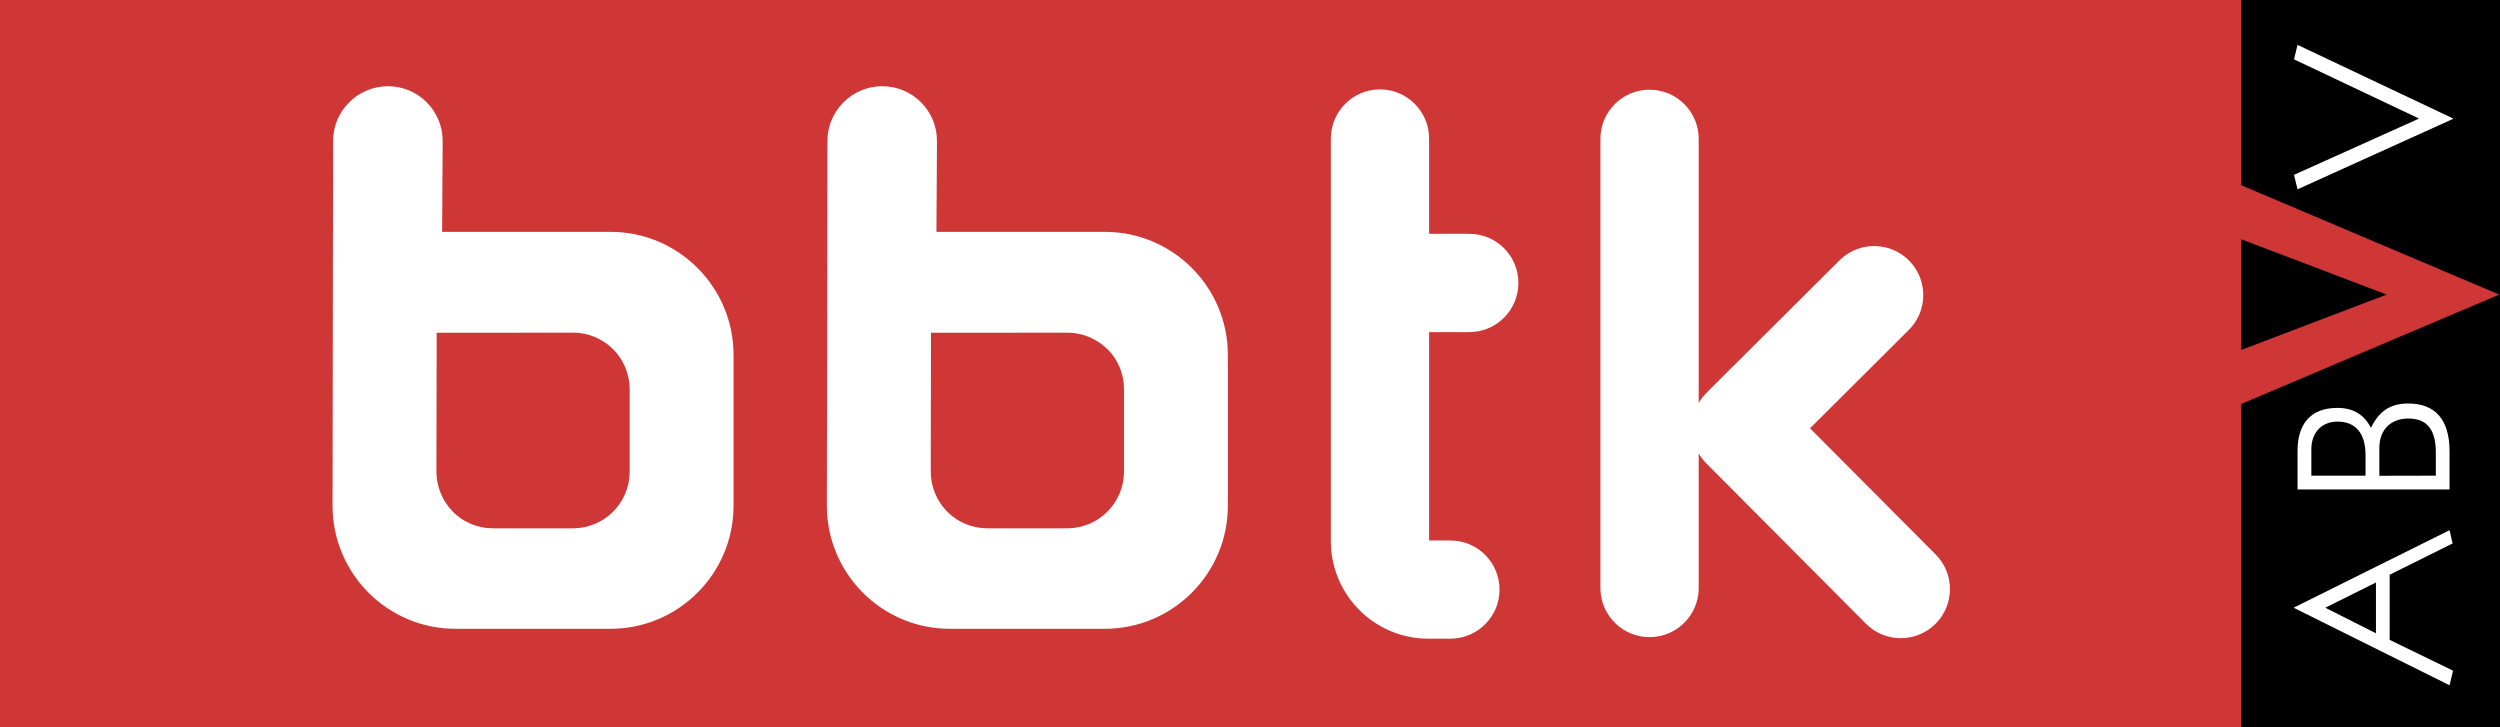 <?xml version="1.0" encoding="utf-8"?>
<!-- Generator: Adobe Illustrator 28.1.0, SVG Export Plug-In . SVG Version: 6.00 Build 0)  -->
<svg version="1.1" id="Layer_1" xmlns="http://www.w3.org/2000/svg" xmlns:xlink="http://www.w3.org/1999/xlink" x="0px" y="0px"
	 viewBox="0 0 2279.4 663.3" style="enable-background:new 0 0 2279.4 663.3;" xml:space="preserve">
<rect x="0" y="0" width="2279.4" height="663.3" fill="#333333" stroke="none"/>
<style type="text/css">
	.st0{fill-rule:evenodd;clip-rule:evenodd;fill:#CE3736;}
	.st1{fill-rule:evenodd;clip-rule:evenodd;fill:#FFFFFF;}
	.st2{fill-rule:evenodd;clip-rule:evenodd;}
</style>
<g>
	<path class="st0" d="M0,663.3h2053.5V0H0V663.3z"/>
	<path class="st1" d="M1764.8,505.5l-114.5-115l89.2-88.8c18-17,18.8-45.3,1.9-63.3c-17-18-45.3-18.8-63.3-1.9
		c-0.6,0.5-1.2,1.1-1.7,1.7l-119.9,119.3c-0.4,0.4-0.6,0.8-1,1.2h0c-2.6,2.6-4.8,5.6-6.7,8.8V126.6c0-24.7-20-44.8-44.8-44.8
		c-24.7,0-44.8,20-44.8,44.8c0,0,0,0,0,0.1v410.5c0.6,24.7,21.1,44.3,45.9,43.7c23.9-0.6,43.1-19.8,43.7-43.7V413.4
		c1.8,3,3.9,6,6.5,8.6l146,146.7c17.5,17.5,45.8,17.6,63.4,0.1C1782.2,551.4,1782.3,523,1764.8,505.5L1764.8,505.5z M1339.6,302.8
		c24.7,0,44.8-20,44.8-44.8s-20-44.8-44.8-44.8H1303v-86.9c0-24.7-20.1-44.8-44.8-44.8c-24.7,0-44.7,20-44.8,44.8v367.2
		c0.1,49,39.8,88.8,88.8,88.8h20.2c24.7,0,44.8-20,44.8-44.7c0,0,0,0,0,0c0-24.7-20-44.8-44.7-44.8c0,0,0,0,0,0H1303v-190
		L1339.6,302.8L1339.6,302.8z M303.2,461.2l0.5-332.6c0-27.6,22.4-49.9,50-50c27.6,0,49.9,22.4,49.9,49.9l-0.5,82.9h153.6
		c61.8,0,112.1,50.3,112.1,112.1v137.7c0,61.8-50.3,112.1-112.1,112.1H415.4C353.6,573.4,303.2,523.1,303.2,461.2L303.2,461.2z
		 M397.9,430.2l0.2-106.5l0-20.3l20.3,0l104.2-0.1h0.2c13.5,0,26.5,5.5,36.1,15c9.7,9.6,15.1,22.7,15.2,36.3v75.8
		c-0.1,13.5-5.5,26.5-15.1,36.1c-9.6,9.7-22.7,15.1-36.3,15.2h-73.6c-13.6,0-26.6-5.5-36.2-15.1l0-0.1
		C403.4,456.9,398,443.8,397.9,430.2L397.9,430.2L397.9,430.2L397.9,430.2z M753.9,461.2l0.5-332.6c0-27.6,22.4-49.9,50-50
		c27.6,0,49.9,22.4,49.9,49.9l-0.5,82.9h153.6c61.8,0,112.1,50.3,112.1,112.1v137.7c0,61.8-50.3,112.1-112.1,112.1H866.1
		C804.3,573.4,753.9,523.1,753.9,461.2L753.9,461.2z M848.6,430.2l0.2-106.5l0-20.3l20.3,0l104.2-0.1h0.2c13.5,0.1,26.5,5.5,36.1,15
		h0.1c9.7,9.6,15.1,22.7,15.1,36.3v75.8c-0.1,13.5-5.5,26.5-15.1,36.1c-9.6,9.7-22.7,15.1-36.3,15.2h-73.6
		c-13.5-0.1-26.5-5.5-36.1-15.1C854.1,456.9,848.7,443.9,848.6,430.2L848.6,430.2L848.6,430.2z"/>
	<path class="st2" d="M2043.5,663.3h235.9V0h-235.9V663.3z"/>
	<path class="st1" d="M2178.8,583.4l57.8,28.1l-3.2,13.3l-141.8-70.5v-0.4l141.8-70.5l2.8,12.1l-57.4,28.5V583.4L2178.8,583.4z
		 M2120.1,554.1l46.2,23.3v-46.3L2120.1,554.1z M2094.8,411.1c0-23.6,11.1-39.2,36.4-39.2c14.7,0,24.6,6.5,30.5,18.2
		c7.5-15.1,17.4-22.2,34.1-22.2c24.1,0,37.6,14.2,37.6,43.6v34.8h-138.6V411.1z M2220.9,433.7v-21.2c0-24.9-11.7-30.9-25.1-30.9
		c-15.3,0-26.4,9.5-26.4,26.9v25.3L2220.9,433.7L2220.9,433.7L2220.9,433.7z M2156.8,433.7v-19c0-20.2-9.7-30.3-25.4-30.3
		c-15.6,0-24,11.1-24,25v24.3L2156.8,433.7L2156.8,433.7z M2091.6,54.1l3.2-13.2l141.8,67.1v0.4l-141.8,64.2l-3.2-13.2l114-51.3
		L2091.6,54.1L2091.6,54.1z"/>
	<path class="st0" d="M2278.7,268.6l-236.4-100.2v49.3l133.8,50.9l-133.8,50.9v49.3L2278.7,268.6L2278.7,268.6z"/>
</g>
</svg>
